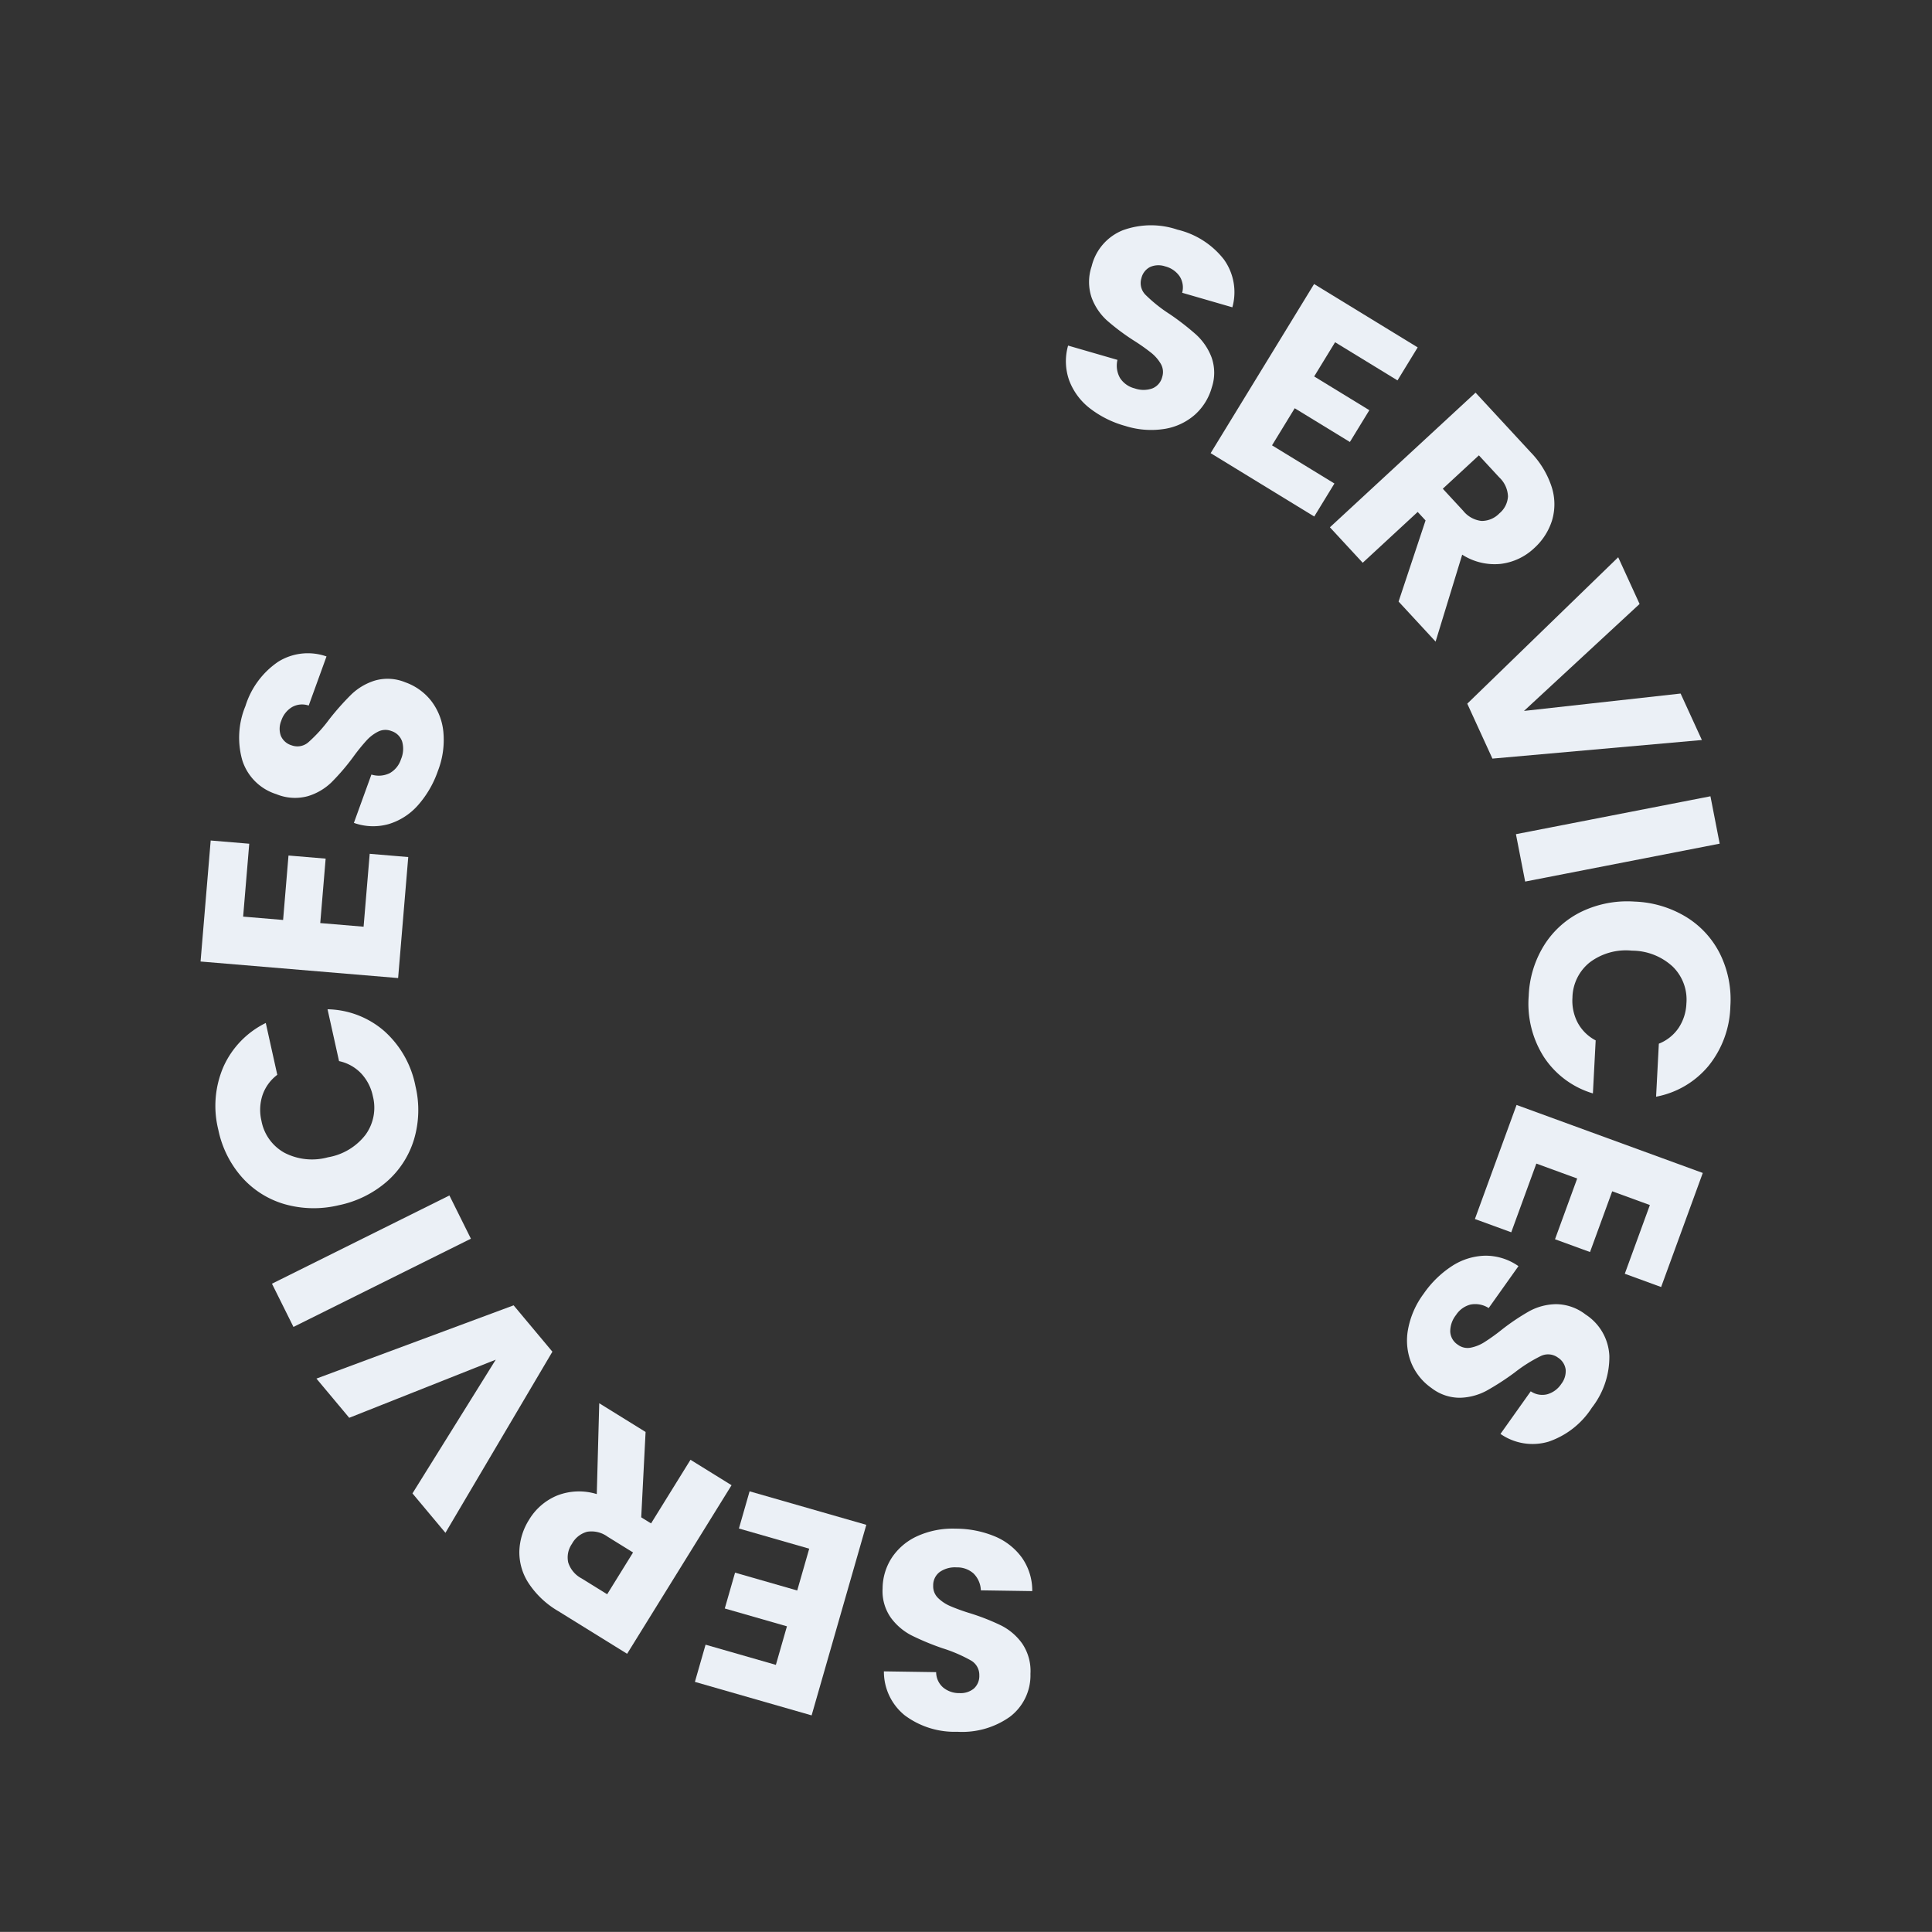 <svg xmlns="http://www.w3.org/2000/svg" xmlns:xlink="http://www.w3.org/1999/xlink" width="273.646" height="273.63" viewBox="0 0 273.646 273.63">
  <rect x="0" y="0" width="273.646" height="273.63" fill="#333333" stroke="none"/>
  <defs>
    <clipPath id="clip-path">
      <rect id="長方形_463667" data-name="長方形 463667" width="228.171" height="228.15" fill="#ebf0f6"/>
    </clipPath>
  </defs>
  <g id="roll03" transform="translate(51.323) rotate(13)">
    <g id="グループ_181441" data-name="グループ 181441">
      <g id="グループ_181440" data-name="グループ 181440" clip-path="url(#clip-path)">
        <path id="パス_481554" data-name="パス 481554" d="M12.64.28a14.444,14.444,0,0,1-5.52-1,9,9,0,0,1-3.9-2.96A8.087,8.087,0,0,1,1.68-8.4H8.96a3.532,3.532,0,0,0,1.08,2.38,3.472,3.472,0,0,0,2.4.82,3.753,3.753,0,0,0,2.4-.7,2.341,2.341,0,0,0,.88-1.94,2.3,2.3,0,0,0-.7-1.72,5.647,5.647,0,0,0-1.72-1.12,27.667,27.667,0,0,0-2.9-1,31.576,31.576,0,0,1-4.44-1.68A8.2,8.2,0,0,1,3-15.84a6.91,6.91,0,0,1-1.24-4.28A7.36,7.36,0,0,1,4.6-26.26,11.67,11.67,0,0,1,12-28.48a11.8,11.8,0,0,1,7.48,2.22,7.947,7.947,0,0,1,3.04,6.18h-7.4a2.894,2.894,0,0,0-1-2.14A3.523,3.523,0,0,0,11.76-23a2.941,2.941,0,0,0-2,.66A2.38,2.38,0,0,0,9-20.44a2.355,2.355,0,0,0,1.28,2.12,20.983,20.983,0,0,0,4,1.64,36.992,36.992,0,0,1,4.42,1.76,8.415,8.415,0,0,1,2.94,2.44,6.532,6.532,0,0,1,1.24,4.12A8.085,8.085,0,0,1,21.66-4,8.544,8.544,0,0,1,18.12-.88,12.119,12.119,0,0,1,12.64.28Z" transform="translate(106.27 33.502) rotate(3.151)" fill="#ebf0f6"/>
        <path id="パス_481553" data-name="パス 481553" d="M9.32-22.6v5.68h9.16v5.28H9.32v6.16H19.68V0H2.48V-28.08h17.2v5.48Z" transform="translate(129.157 34.726) rotate(18.452)" fill="#ebf0f6"/>
      </g>
    </g>
    <path id="パス_481541" data-name="パス 481541" d="M16.8,0,10.96-10.6H9.32V0H2.48V-28.08H13.96a12.638,12.638,0,0,1,5.66,1.16,7.99,7.99,0,0,1,3.5,3.18,8.874,8.874,0,0,1,1.16,4.5,8.358,8.358,0,0,1-1.58,5,8.5,8.5,0,0,1-4.66,3.12L24.52,0ZM9.32-15.44h4.24a3.882,3.882,0,0,0,2.82-.92,3.473,3.473,0,0,0,.94-2.6,3.364,3.364,0,0,0-.94-2.52,3.882,3.882,0,0,0-2.82-.92H9.32Z" transform="matrix(0.827, 0.563, -0.563, 0.827, 148.282, 40.546)" fill="#ebf0f6"/>
    <path id="パス_481540" data-name="パス 481540" d="M28.84-28.08,18.88,0H10.32L.36-28.08H7.64L14.6-6.88l7-21.2Z" transform="matrix(0.61, 0.792, -0.792, 0.61, 168.613, 53.735)" fill="#ebf0f6"/>
    <g id="グループ_181443" data-name="グループ 181443">
      <g id="グループ_181442" data-name="グループ 181442" clip-path="url(#clip-path)">
        <path id="パス_481552" data-name="パス 481552" d="M9.32-28.08V0H2.48V-28.08Z" transform="matrix(0.407, 0.913, -0.913, 0.407, 184.773, 76.105)" fill="#ebf0f6"/>
        <path id="パス_481551" data-name="パス 481551" d="M1.32-14.08a15.093,15.093,0,0,1,1.8-7.42,12.864,12.864,0,0,1,5.02-5.08,14.574,14.574,0,0,1,7.3-1.82A13.968,13.968,0,0,1,24-25.76a12.678,12.678,0,0,1,4.76,7.2H21.24a6.073,6.073,0,0,0-2.38-2.68,6.692,6.692,0,0,0-3.5-.92,6.533,6.533,0,0,0-5.12,2.2,8.513,8.513,0,0,0-1.96,5.88A8.513,8.513,0,0,0,10.24-8.2,6.533,6.533,0,0,0,15.36-6a6.692,6.692,0,0,0,3.5-.92A6.073,6.073,0,0,0,21.24-9.6h7.52A12.586,12.586,0,0,1,24-2.42,14.041,14.041,0,0,1,15.44.2a14.574,14.574,0,0,1-7.3-1.82A12.9,12.9,0,0,1,3.12-6.68,14.98,14.98,0,0,1,1.32-14.08Z" transform="translate(190.21 85.04) rotate(79.985)" fill="#ebf0f6"/>
        <path id="パス_481550" data-name="パス 481550" d="M9.32-22.6v5.68h9.16v5.28H9.32v6.16H19.68V0H2.48V-28.08h17.2v5.48Z" transform="translate(194.802 113.256) rotate(97.063)" fill="#ebf0f6"/>
        <path id="パス_481549" data-name="パス 481549" d="M12.64.28a14.444,14.444,0,0,1-5.52-1,9,9,0,0,1-3.9-2.96A8.087,8.087,0,0,1,1.68-8.4H8.96a3.532,3.532,0,0,0,1.08,2.38,3.472,3.472,0,0,0,2.4.82,3.753,3.753,0,0,0,2.4-.7,2.341,2.341,0,0,0,.88-1.94,2.3,2.3,0,0,0-.7-1.72,5.647,5.647,0,0,0-1.72-1.12,27.668,27.668,0,0,0-2.9-1,31.576,31.576,0,0,1-4.44-1.68A8.2,8.2,0,0,1,3-15.84a6.91,6.91,0,0,1-1.24-4.28A7.36,7.36,0,0,1,4.6-26.26,11.67,11.67,0,0,1,12-28.48a11.8,11.8,0,0,1,7.48,2.22,7.947,7.947,0,0,1,3.04,6.18h-7.4a2.894,2.894,0,0,0-1-2.14A3.523,3.523,0,0,0,11.76-23a2.941,2.941,0,0,0-2,.66A2.38,2.38,0,0,0,9-20.44a2.355,2.355,0,0,0,1.28,2.12,20.982,20.982,0,0,0,4,1.64,36.993,36.993,0,0,1,4.42,1.76,8.415,8.415,0,0,1,2.94,2.44,6.532,6.532,0,0,1,1.24,4.12A8.085,8.085,0,0,1,21.66-4,8.545,8.545,0,0,1,18.12-.88,12.119,12.119,0,0,1,12.64.28Z" transform="matrix(-0.381, 0.925, -0.925, -0.381, 192.764, 133.148)" fill="#ebf0f6"/>
      </g>
    </g>
    <path id="パス_481539" data-name="パス 481539" transform="matrix(-0.55, 0.835, -0.835, -0.55, 183.284, 154.441)" fill="#ebf0f6"/>
    <path id="パス_481538" data-name="パス 481538" transform="matrix(-0.628, 0.778, -0.778, -0.628, 179.01, 160.994)" fill="#ebf0f6"/>
    <path id="パス_481537" data-name="パス 481537" transform="matrix(-0.701, 0.713, -0.713, -0.701, 174.109, 167.111)" fill="#ebf0f6"/>
    <path id="パス_481536" data-name="パス 481536" transform="translate(168.659 172.701) rotate(140.062)" fill="#ebf0f6"/>
    <path id="パス_481535" data-name="パス 481535" transform="translate(162.685 177.746) rotate(145.635)" fill="#ebf0f6"/>
    <path id="パス_481534" data-name="パス 481534" transform="matrix(-0.877, 0.481, -0.481, -0.877, 156.223, 182.201)" fill="#ebf0f6"/>
    <g id="グループ_181445" data-name="グループ 181445">
      <g id="グループ_181444" data-name="グループ 181444" clip-path="url(#clip-path)">
        <path id="パス_481548" data-name="パス 481548" transform="matrix(-0.92, 0.393, -0.393, -0.92, 149.402, 185.983)" fill="#ebf0f6"/>
        <path id="パス_481547" data-name="パス 481547" d="M12.64.28a14.444,14.444,0,0,1-5.52-1,9,9,0,0,1-3.9-2.96A8.087,8.087,0,0,1,1.68-8.4H8.96a3.532,3.532,0,0,0,1.08,2.38,3.472,3.472,0,0,0,2.4.82,3.753,3.753,0,0,0,2.4-.7,2.341,2.341,0,0,0,.88-1.94,2.3,2.3,0,0,0-.7-1.72,5.647,5.647,0,0,0-1.72-1.12,27.667,27.667,0,0,0-2.9-1,31.576,31.576,0,0,1-4.44-1.68A8.2,8.2,0,0,1,3-15.84a6.91,6.91,0,0,1-1.24-4.28A7.36,7.36,0,0,1,4.6-26.26,11.67,11.67,0,0,1,12-28.48a11.8,11.8,0,0,1,7.48,2.22,7.947,7.947,0,0,1,3.04,6.18h-7.4a2.894,2.894,0,0,0-1-2.14A3.523,3.523,0,0,0,11.76-23a2.941,2.941,0,0,0-2,.66A2.38,2.38,0,0,0,9-20.44a2.355,2.355,0,0,0,1.28,2.12,20.982,20.982,0,0,0,4,1.64,36.993,36.993,0,0,1,4.42,1.76,8.415,8.415,0,0,1,2.94,2.44,6.532,6.532,0,0,1,1.24,4.12A8.085,8.085,0,0,1,21.66-4,8.545,8.545,0,0,1,18.12-.88,12.119,12.119,0,0,1,12.64.28Z" transform="translate(143.022 189.676) rotate(167.853)" fill="#ebf0f6"/>
        <path id="パス_481546" data-name="パス 481546" d="M9.32-22.6v5.68h9.16v5.28H9.32v6.16H19.68V0H2.48V-28.08h17.2v5.48Z" transform="translate(120.611 194.512) rotate(-176.985)" fill="#ebf0f6"/>
        <path id="パス_481545" data-name="パス 481545" d="M16.8,0,10.96-10.6H9.32V0H2.48V-28.08H13.96a12.638,12.638,0,0,1,5.66,1.16,7.99,7.99,0,0,1,3.5,3.18,8.874,8.874,0,0,1,1.16,4.5,8.358,8.358,0,0,1-1.58,5,8.5,8.5,0,0,1-4.66,3.12L24.52,0ZM9.32-15.44h4.24a3.882,3.882,0,0,0,2.82-.92,3.473,3.473,0,0,0,.94-2.6,3.364,3.364,0,0,0-.94-2.52,3.882,3.882,0,0,0-2.82-.92H9.32Z" transform="matrix(-0.947, -0.322, 0.322, -0.947, 100.623, 194.008)" fill="#ebf0f6"/>
      </g>
    </g>
    <path id="パス_481533" data-name="パス 481533" d="M28.84-28.08,18.88,0H10.32L.36-28.08H7.64L14.6-6.88l7-21.2Z" transform="translate(77.527 186.714) rotate(-142.909)" fill="#ebf0f6"/>
    <path id="パス_481532" data-name="パス 481532" d="M9.32-28.08V0H2.48V-28.08Z" transform="matrix(-0.635, -0.772, 0.772, -0.635, 56.023, 169.406)" fill="#ebf0f6"/>
    <g id="グループ_181447" data-name="グループ 181447">
      <g id="グループ_181446" data-name="グループ 181446" clip-path="url(#clip-path)">
        <path id="パス_481544" data-name="パス 481544" d="M1.32-14.08a15.093,15.093,0,0,1,1.8-7.42,12.864,12.864,0,0,1,5.02-5.08,14.574,14.574,0,0,1,7.3-1.82A13.968,13.968,0,0,1,24-25.76a12.678,12.678,0,0,1,4.76,7.2H21.24a6.073,6.073,0,0,0-2.38-2.68,6.692,6.692,0,0,0-3.5-.92,6.533,6.533,0,0,0-5.12,2.2,8.513,8.513,0,0,0-1.96,5.88A8.513,8.513,0,0,0,10.24-8.2,6.533,6.533,0,0,0,15.36-6a6.692,6.692,0,0,0,3.5-.92A6.073,6.073,0,0,0,21.24-9.6h7.52A12.586,12.586,0,0,1,24-2.42,14.041,14.041,0,0,1,15.44.2a14.574,14.574,0,0,1-7.3-1.82A12.9,12.9,0,0,1,3.12-6.68,14.98,14.98,0,0,1,1.32-14.08Z" transform="translate(48.403 162.22) rotate(-115.509)" fill="#ebf0f6"/>
        <path id="パス_481543" data-name="パス 481543" d="M9.32-22.6v5.68h9.16v5.28H9.32v6.16H19.68V0H2.48V-28.08h17.2v5.48Z" transform="translate(36.453 136.295) rotate(-98.214)" fill="#ebf0f6"/>
        <path id="パス_481542" data-name="パス 481542" d="M12.64.28a14.444,14.444,0,0,1-5.52-1,9,9,0,0,1-3.9-2.96A8.087,8.087,0,0,1,1.68-8.4H8.96a3.532,3.532,0,0,0,1.08,2.38,3.472,3.472,0,0,0,2.4.82,3.753,3.753,0,0,0,2.4-.7,2.341,2.341,0,0,0,.88-1.94,2.3,2.3,0,0,0-.7-1.72,5.647,5.647,0,0,0-1.72-1.12,27.667,27.667,0,0,0-2.9-1,31.576,31.576,0,0,1-4.44-1.68A8.2,8.2,0,0,1,3-15.84a6.91,6.91,0,0,1-1.24-4.28A7.36,7.36,0,0,1,4.6-26.26,11.67,11.67,0,0,1,12-28.48a11.8,11.8,0,0,1,7.48,2.22,7.947,7.947,0,0,1,3.04,6.18h-7.4a2.894,2.894,0,0,0-1-2.14A3.523,3.523,0,0,0,11.76-23a2.941,2.941,0,0,0-2,.66A2.38,2.38,0,0,0,9-20.44a2.355,2.355,0,0,0,1.28,2.12,20.982,20.982,0,0,0,4,1.64,36.993,36.993,0,0,1,4.42,1.76,8.415,8.415,0,0,1,2.94,2.44,6.532,6.532,0,0,1,1.24,4.12A8.085,8.085,0,0,1,21.66-4,8.545,8.545,0,0,1,18.12-.88,12.119,12.119,0,0,1,12.64.28Z" transform="translate(33.186 116.515) rotate(-83.071)" fill="#ebf0f6"/>
      </g>
    </g>
  </g>
</svg>
